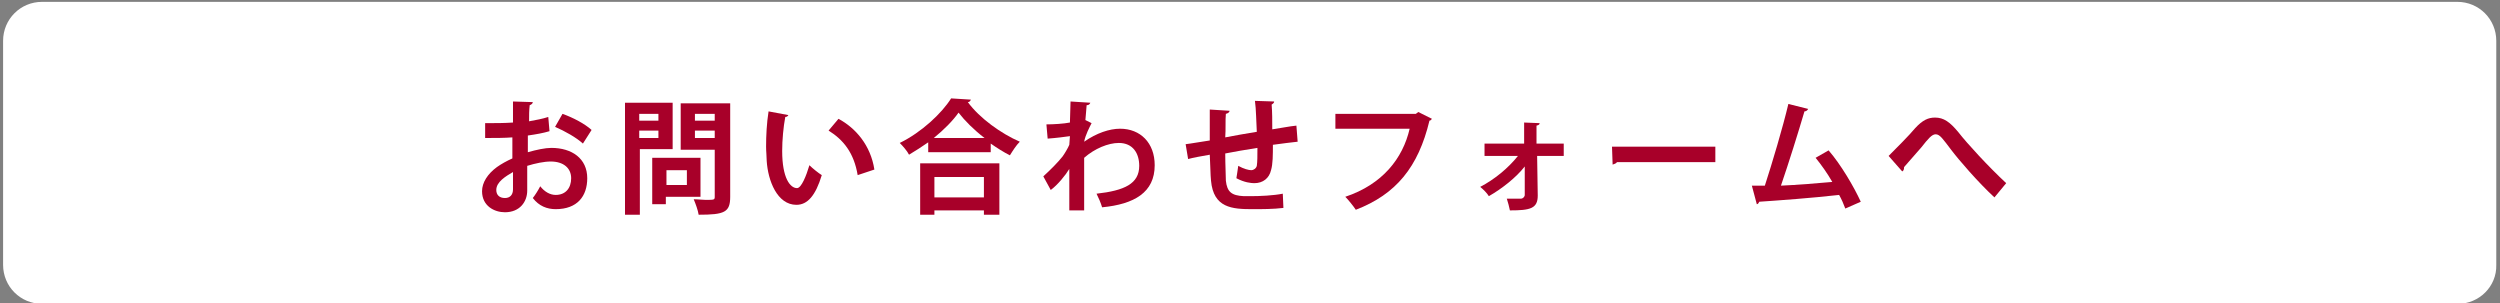 <?xml version="1.0" encoding="utf-8"?>
<!-- Generator: Adobe Illustrator 22.1.0, SVG Export Plug-In . SVG Version: 6.00 Build 0)  -->
<svg version="1.1" id="レイヤー_1" xmlns="http://www.w3.org/2000/svg" xmlns:xlink="http://www.w3.org/1999/xlink" x="0px"
	 y="0px" viewBox="0 0 404 49" style="enable-background:new 0 0 404 49;" xml:space="preserve">
<rect x="0" y="0" width="404" height="49" fill="#808080" stroke="none"/>
<style type="text/css">
	.st0{fill:#FFFFFF;}
	.st1{fill:#A80029;}
</style>
<path class="st0" d="M397.2,49.1H6.8c-3.5,0-6.3-2.8-6.3-6.3V6.6c0-3.5,2.8-6.3,6.3-6.3h390.3c3.5,0,6.3,2.8,6.3,6.3v36.2
	C403.5,46.3,400.6,49.1,397.2,49.1z"/>
<g>
	<path class="st1" d="M88.8,21.2c-1,0.3-2.1,0.5-3.5,0.7c0,0.9,0,1.9,0,2.7c1.4-0.4,2.8-0.7,3.8-0.7c3.3,0,5.8,1.7,5.8,4.9
		c0,2.9-1.6,5-5.1,5c-1.4,0-2.7-0.5-3.7-1.8c0.4-0.5,0.9-1.3,1.2-1.9c0.7,0.9,1.6,1.4,2.5,1.4c1.6,0,2.5-1.1,2.5-2.7
		c0-1.6-1.2-2.7-3.3-2.7c-1.1,0-2.5,0.3-3.8,0.7v4c0,1.8-1.2,3.5-3.6,3.5c-1.7,0-3.7-1-3.7-3.4c0-1.4,0.9-2.8,2.4-3.9
		c0.7-0.5,1.6-1,2.5-1.4v-3.4c-1.3,0.1-2.8,0.1-4.4,0.1l0-2.4c1.7,0,3.1,0,4.5-0.1v-3.4l3.2,0.1c0,0.2-0.2,0.4-0.5,0.5
		c-0.1,0.8-0.1,1.7-0.1,2.6c1.1-0.2,2.2-0.4,3.1-0.7L88.8,21.2z M82.9,27.8c-1.2,0.7-2.7,1.6-2.7,2.9c0,0.8,0.5,1.3,1.4,1.3
		c0.8,0,1.3-0.5,1.3-1.4C82.9,30.2,82.9,29,82.9,27.8z M94.2,23.2c-1.1-1-2.9-2-4.5-2.7l1.2-2.1c1.7,0.6,3.6,1.6,4.7,2.6L94.2,23.2z
		"/>
	<path class="st1" d="M108.7,24.1h-5.3v10.6H101V16.6h7.7V24.1z M106.4,18.4h-3.1v1.1h3.1V18.4z M103.3,22.3h3.1v-1.2h-3.1V22.3z
		 M113.2,31.8h-5.6V33h-2.2v-7.5h7.8V31.8z M111,27.5h-3.3v2.4h3.3V27.5z M118,16.6v15.2c0,2.5-0.9,2.9-5.1,2.9
		c-0.1-0.7-0.5-1.8-0.8-2.5c0.7,0,1.4,0.1,1.9,0.1c1.4,0,1.5,0,1.5-0.5v-7.6h-5.5v-7.5H118z M115.5,18.4h-3.2v1.1h3.2V18.4z
		 M112.3,22.3h3.2v-1.2h-3.2V22.3z"/>
	<path class="st1" d="M127.4,18.6c-0.1,0.2-0.3,0.3-0.5,0.3c-0.3,1.6-0.5,3.7-0.5,5.5c0,4.4,1.3,6,2.4,6c0.7,0,1.5-2,2-3.7
		c0.5,0.5,1.5,1.3,2,1.6c-1,3.3-2.3,4.8-4.1,4.8c-3.1,0-4.6-3.9-4.8-7.1c0-0.7-0.1-1.5-0.1-2.3c0-1.8,0.1-3.8,0.4-5.7L127.4,18.6z
		 M138.6,28.3c-0.6-3.6-2.3-5.7-4.7-7.2l1.6-1.9c2.8,1.5,5.2,4.3,5.8,8.2L138.6,28.3z"/>
	<path class="st1" d="M150,23c-1,0.7-2.1,1.4-3.1,2c-0.3-0.6-1-1.4-1.5-1.9c3.5-1.7,6.8-4.8,8.3-7.2l3.2,0.2
		c-0.1,0.2-0.2,0.4-0.5,0.4c1.9,2.6,5.4,5.1,8.4,6.4c-0.6,0.6-1.1,1.4-1.6,2.2c-1-0.5-2.1-1.2-3.1-1.9v1.4H150V23z M148.7,34.7v-8.3
		h12.8v8.3H159V34h-8v0.7H148.7z M159.1,22.3c-1.7-1.3-3.2-2.8-4.2-4.1c-0.9,1.3-2.4,2.8-4,4.1H159.1z M159,28.6h-8v3.3h8V28.6z"/>
	<path class="st1" d="M169.1,20.1c1.1,0,2.8-0.1,3.8-0.3c0-0.4,0.1-3.1,0.1-3.4l3.2,0.2c-0.1,0.2-0.2,0.4-0.6,0.4
		c-0.1,0.9-0.1,1.6-0.2,2.4l1,0.5c-0.3,0.6-1,1.9-1.2,3c2-1.4,4.1-2.1,5.8-2.1c3.3,0,5.6,2.3,5.6,5.9c0,4.4-3.3,6.3-8.5,6.8
		c-0.2-0.7-0.6-1.6-0.9-2.2c4.5-0.5,6.9-1.6,6.9-4.5c0-2-1-3.7-3.3-3.7c-1.7,0-3.9,0.9-5.6,2.4v3.5c0,1.9,0,3.8,0,5h-2.4v-6.7
		c-0.6,1-1.9,2.6-3,3.4l-1.2-2.2c1.2-1.1,2.3-2.2,3.1-3.2c0.3-0.4,0.9-1.4,1.1-1.9l0.1-1.4c-0.7,0.1-2.2,0.3-3.6,0.4L169.1,20.1z"/>
	<path class="st1" d="M209.7,22.9c-1,0.1-2.5,0.3-4,0.5c0,1.6,0,3.1-0.3,4.1c-0.3,1.3-1.3,2.1-2.7,2.1c-0.5,0-1.6-0.1-2.9-0.8
		c0.1-0.5,0.2-1.4,0.3-2c0.9,0.5,1.7,0.7,2.1,0.7c0.4,0,0.8-0.3,0.9-0.7c0.1-0.6,0.1-1.7,0.1-2.9c-1.9,0.3-3.7,0.6-5.2,0.9
		c0,1.8,0.1,3.6,0.1,4.4c0.2,1.8,0.9,2.4,2.9,2.5c0.3,0,0.7,0,1.1,0c1.5,0,3.7-0.1,5.2-0.4l0.1,2.3c-1.6,0.2-3.5,0.2-5,0.2
		c-3.3,0-6.3-0.2-6.7-4.6c-0.1-0.9-0.1-2.5-0.2-4.2c-1.2,0.2-2.8,0.5-3.5,0.7l-0.4-2.4c0.9-0.1,2.5-0.4,3.9-0.6c0-1.7,0-3.6,0-5
		l3.2,0.2c0,0.2-0.2,0.4-0.6,0.5c-0.1,1,0,2.5-0.1,3.8c1.5-0.3,3.3-0.6,5.1-0.9c-0.1-1.6-0.1-3.6-0.3-5l3.1,0.1
		c0,0.2-0.1,0.3-0.4,0.5c0.1,1.2,0.1,2.7,0.1,4c1.4-0.2,2.8-0.5,3.9-0.6L209.7,22.9z"/>
	<path class="st1" d="M231.4,19.2c-0.1,0.1-0.2,0.3-0.4,0.3c-1.8,7.5-5.4,11.9-11.9,14.4c-0.4-0.6-1.2-1.6-1.7-2.1
		c6-2,9.3-6.2,10.4-11h-12v-2.4h13l0.4-0.3L231.4,19.2z"/>
	<path class="st1" d="M252.7,25.2h-4.3l0.1,6.4c0,2.1-1.2,2.4-4.5,2.4c-0.1-0.5-0.3-1.3-0.5-1.9h2.3c0.3,0,0.6-0.3,0.6-0.6l0-4.6
		c-1.4,1.8-3.7,3.6-5.8,4.8c-0.3-0.5-0.9-1.1-1.4-1.5c2.3-1.2,4.5-3,6.1-5h-5.4v-2h6.4l0-3.4l2.5,0.1c0,0.2-0.1,0.3-0.5,0.4l0,2.9
		h4.4V25.2z"/>
	<path class="st1" d="M260.5,23.7h16.7v2.5h-15.9c-0.1,0.2-0.4,0.3-0.7,0.4L260.5,23.7z"/>
	<path class="st1" d="M298.2,33.7c-0.3-0.8-0.6-1.5-1-2.2c-4.4,0.5-9.9,0.9-12.9,1.1c-0.1,0.2-0.2,0.4-0.4,0.4l-0.8-3
		c0.6,0,1.3,0,2.1,0c1.2-3.7,2.9-9.4,3.8-13.2l3.2,0.8c-0.1,0.2-0.3,0.4-0.6,0.4c-1,3.4-2.5,8.2-3.8,12c2.4-0.1,6.2-0.4,8.3-0.6
		c-0.8-1.4-1.8-2.8-2.7-3.9l2.1-1.2c2,2.3,4.1,5.9,5.2,8.3L298.2,33.7z"/>
	<path class="st1" d="M305.2,25.2c1.1-1.1,3.4-3.4,4.3-4.5c1.2-1.3,2.1-1.7,3.2-1.7c1.4,0,2.4,0.7,3.8,2.4c1.4,1.8,4.8,5.5,7.7,8.2
		l-1.9,2.3c-2.6-2.4-5.8-6.1-7-7.7c-1.3-1.7-1.8-2.5-2.5-2.5c-0.6,0-1.2,0.7-2.3,2.1c-0.7,0.8-2,2.3-2.8,3.2c0,0.4-0.1,0.6-0.3,0.7
		L305.2,25.2z"/>
</g>
</svg>
